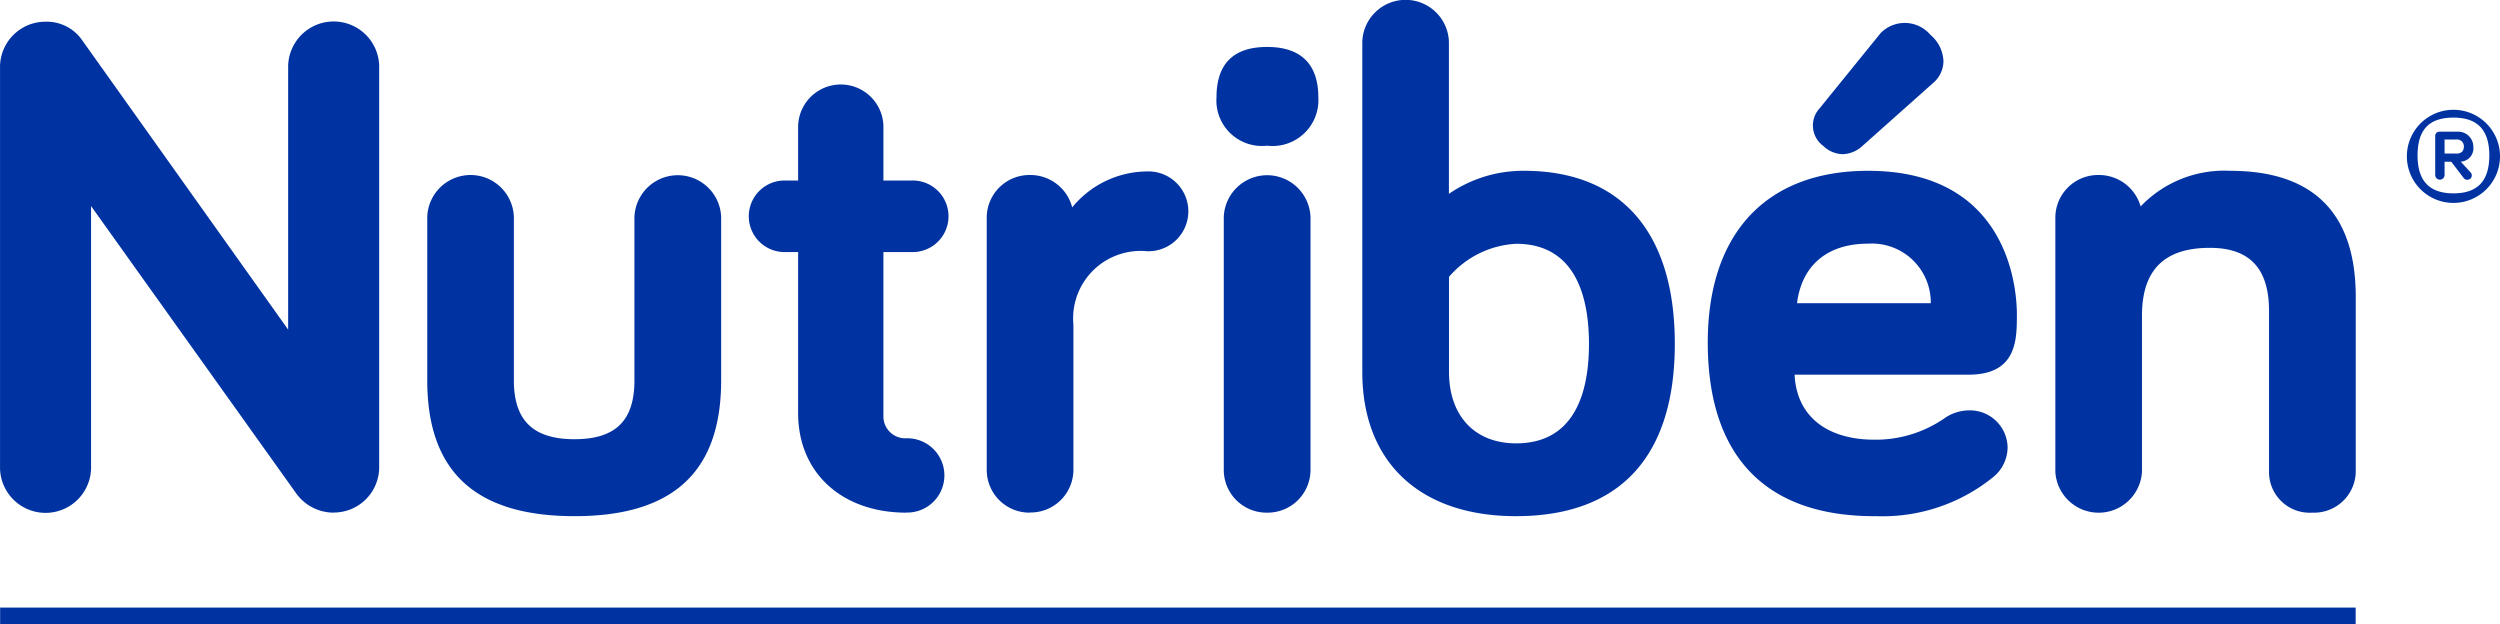 <svg xmlns="http://www.w3.org/2000/svg" width="151.821" height="37.896" viewBox="0 0 151.821 37.896">
  <g id="logo-nutriben-cabecera" transform="translate(-1.17 -1.56)">
    <g id="Grupo_702" data-name="Grupo 702" transform="translate(1.17 1.56)">
      <path id="Trazado_7569" data-name="Trazado 7569" d="M21.434,33.344a2.806,2.806,0,0,1-2.282-1.178L6.7,14.726V30.667a2.765,2.765,0,0,1-5.528,0V6.207A2.757,2.757,0,0,1,3.934,3.53,2.617,2.617,0,0,1,6.169,4.668l12.5,17.561V6.207a2.765,2.765,0,0,1,5.528,0V30.661a2.757,2.757,0,0,1-2.764,2.677Z" transform="translate(-1.17 -2.212)" fill="#0033a1"/>
      <path id="Trazado_7570" data-name="Trazado 7570" d="M48.888,38.159c-6.023,0-8.948-2.7-8.948-8.252V20a2.631,2.631,0,0,1,5.26,0v9.911c0,2.436,1.171,3.574,3.681,3.574s3.641-1.138,3.641-3.574V20a2.635,2.635,0,0,1,5.267,0v9.911C57.788,35.462,54.877,38.159,48.888,38.159Z" transform="translate(-13.994 -6.813)" fill="#0033a1"/>
      <path id="Trazado_7571" data-name="Trazado 7571" d="M78.7,35.233c-3.935,0-6.579-2.429-6.579-6.043V19.406h-.743a2.173,2.173,0,1,1,0-4.343h.743V11.75a2.591,2.591,0,0,1,5.18,0v3.313H79a2.173,2.173,0,1,1,0,4.343H77.3V29.444a1.328,1.328,0,0,0,1.4,1.272,2.256,2.256,0,1,1,0,4.511Z" transform="translate(-23.652 -4.1)" fill="#0033a1"/>
      <path id="Trazado_7572" data-name="Trazado 7572" d="M93.34,37.839a2.594,2.594,0,0,1-2.63-2.556V19.891a2.594,2.594,0,0,1,2.63-2.556A2.625,2.625,0,0,1,95.9,19.3a5.934,5.934,0,0,1,4.544-2.182,2.424,2.424,0,1,1,0,4.845,4.1,4.1,0,0,0-4.47,4.464v8.847a2.6,2.6,0,0,1-2.637,2.556Z" transform="translate(-30.787 -6.707)" fill="#0033a1"/>
      <path id="Trazado_7573" data-name="Trazado 7573" d="M114.85,37.945a2.594,2.594,0,0,1-2.63-2.556V20a2.635,2.635,0,0,1,5.267,0V35.389A2.6,2.6,0,0,1,114.85,37.945Z" transform="translate(-37.902 -6.813)" fill="#0033a1"/>
      <path id="Trazado_7574" data-name="Trazado 7574" d="M114.632,11.816a2.764,2.764,0,0,1-3.072-2.938c0-2.034,1.031-3.058,3.072-3.058s3.112,1.031,3.112,3.058a2.783,2.783,0,0,1-3.112,2.938Z" transform="translate(-37.684 -2.969)" fill="#0033a1"/>
      <path id="Trazado_7575" data-name="Trazado 7575" d="M134.132,32.907c-5.849,0-9.342-3.279-9.342-8.76V4.11a2.631,2.631,0,0,1,5.26,0v9.222a7.958,7.958,0,0,1,4.557-1.4c5.909,0,9.162,3.734,9.162,10.507,0,6.846-3.333,10.467-9.644,10.467Zm-4.076-14.542v5.782c0,2.67,1.566,4.337,4.076,4.337,3.661,0,4.424-3.279,4.424-6.036,0-2.777-.77-6.083-4.424-6.083a5.767,5.767,0,0,0-4.076,2.008Z" transform="translate(-42.06 -1.56)" fill="#0033a1"/>
      <path id="Trazado_7576" data-name="Trazado 7576" d="M166.265,33.594c-6.625,0-10.125-3.647-10.125-10.547,0-6.625,3.547-10.427,9.737-10.427,8.6,0,9.035,7.268,9.035,8.72,0,1.546,0,3.661-2.938,3.661h-10.56c.114,2.483,1.914,3.948,4.859,3.948a7.348,7.348,0,0,0,4.2-1.272,2.642,2.642,0,0,1,1.553-.509,2.288,2.288,0,0,1,2.322,2.255,2.342,2.342,0,0,1-.837,1.767,10.677,10.677,0,0,1-7.234,2.4Zm-4.7-12.936h8.118a3.579,3.579,0,0,0-3.808-3.614C163.408,17.044,161.849,18.355,161.561,20.658Zm2.771-9.048a1.745,1.745,0,0,1-1.178-.5,1.534,1.534,0,0,1-.234-2.275l3.714-4.578a2.045,2.045,0,0,1,3.025.107,2.2,2.2,0,0,1,.79,1.6,1.764,1.764,0,0,1-.622,1.318l-4.3,3.828A1.827,1.827,0,0,1,164.331,11.61Z" transform="translate(-52.43 -2.247)" fill="#0033a1"/>
      <path id="Trazado_7577" data-name="Trazado 7577" d="M203.286,37.819a2.468,2.468,0,0,1-2.63-2.469V25.566c0-2.577-1.178-3.828-3.594-3.828-2.777,0-4.122,1.352-4.122,4.129V35.35a2.635,2.635,0,0,1-5.26,0V19.871a2.594,2.594,0,0,1,2.63-2.556,2.634,2.634,0,0,1,2.55,1.907,7.028,7.028,0,0,1,5.434-2.162c5.059,0,7.629,2.577,7.629,7.656V35.35a2.528,2.528,0,0,1-2.63,2.469Z" transform="translate(-62.862 -6.687)" fill="#0033a1"/>
      <path id="Trazado_7578" data-name="Trazado 7578" d="M225.235,14.277a2.828,2.828,0,1,1-5.655,0,2.828,2.828,0,0,1,5.655,0Zm-.649,0c0-1.633-.8-2.3-2.175-2.3-1.412,0-2.182.663-2.182,2.3,0,1.593.763,2.3,2.182,2.3S224.586,15.87,224.586,14.277Zm-2.717.368v.816a.284.284,0,0,1-.569,0V13.073a.25.25,0,0,1,.248-.241h1.111a.918.918,0,0,1,.957.91.814.814,0,0,1-.763.91l.609.669a.231.231,0,0,1,.06.167.259.259,0,0,1-.268.261.267.267,0,0,1-.228-.107l-.75-.984h-.4Zm.709-.482c.308,0,.462-.147.462-.428a.414.414,0,0,0-.462-.428h-.709v.85h.709Z" transform="translate(-73.414 -4.835)" fill="#0033a1"/>
    </g>
    <line id="Línea_7" data-name="Línea 7" x2="143.048" transform="translate(1.177 38.957)" fill="none" stroke="#0033a1" stroke-width="1"/>
  </g>
</svg>
